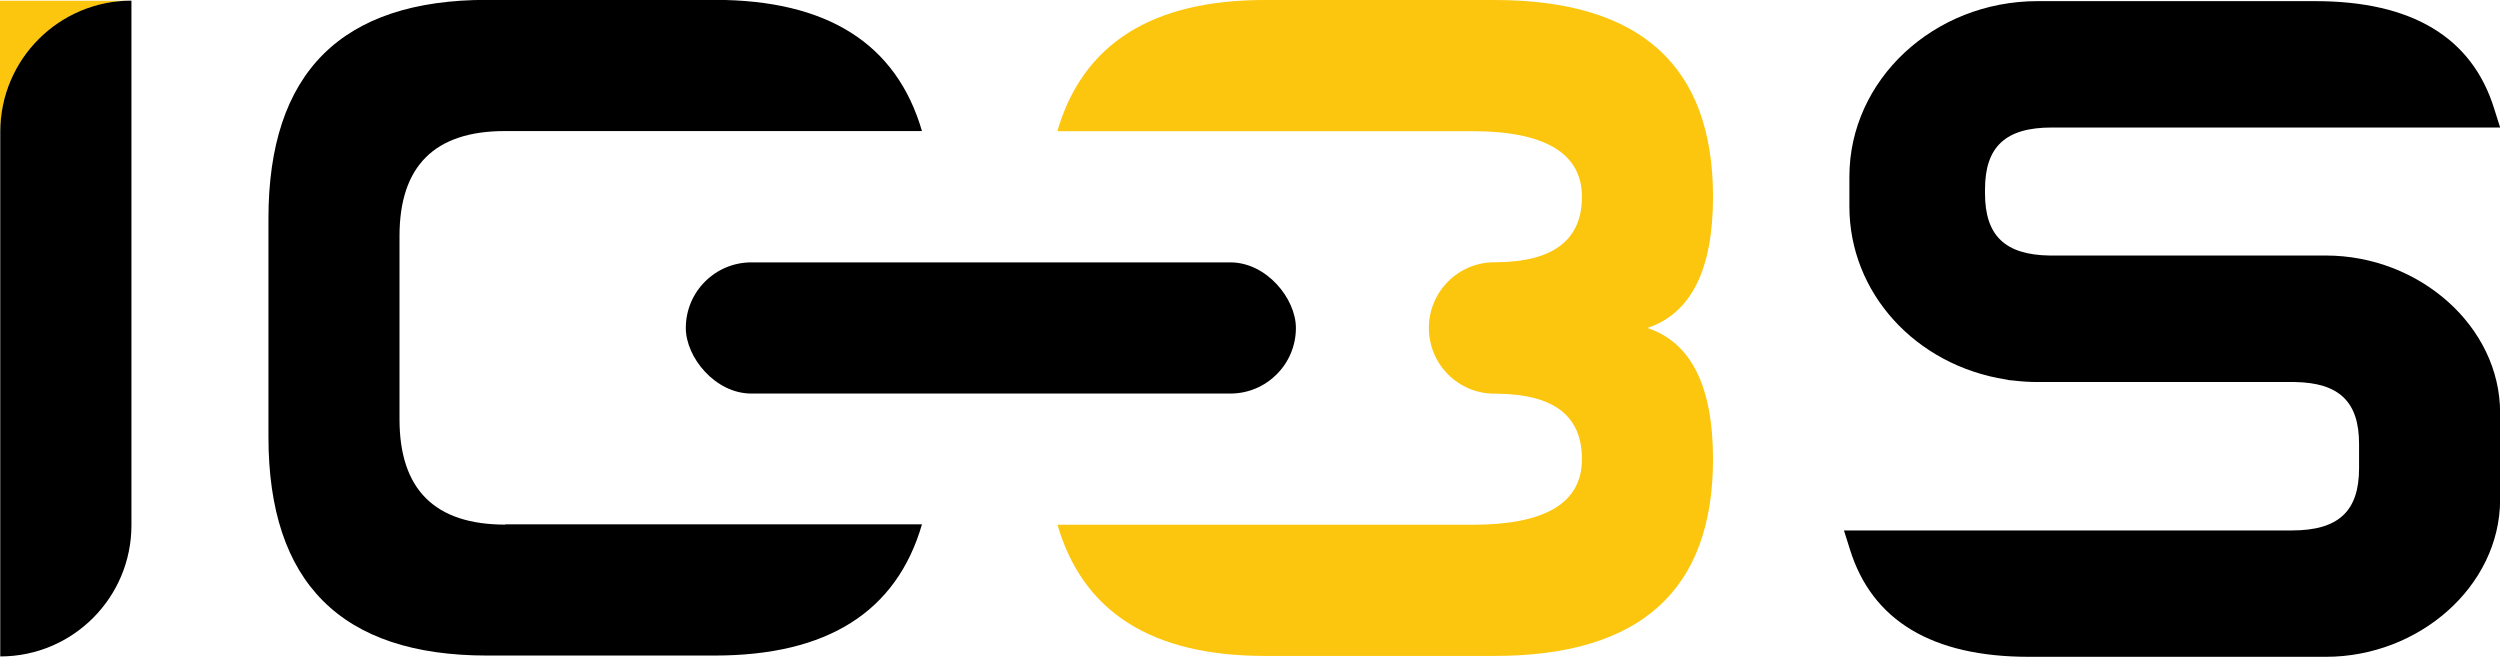 <?xml version="1.0" encoding="UTF-8"?>
<svg xmlns="http://www.w3.org/2000/svg" id="Layer_2" data-name="Layer 2" viewBox="0 0 197.43 51.87">
  <defs>
    <style>
      .cls-1 {
        fill: #fbc60d;
      }
    </style>
  </defs>
  <g id="Layer_1-2" data-name="Layer 1">
    <g>
      <path class="cls-1" d="M.02,10.41C.02,4.69,4.66.06,10.38.06H0v10.36h.02Z"></path>
      <rect x="54.16" y="20.72" width="48.18" height="10.36" rx="5.18" ry="5.18"></rect>
      <path d="M39.91,41.43c-5.57,0-8.36-2.77-8.36-8.32v-14.47c0-5.52,2.77-8.29,8.32-8.29h32.94c-2.01-6.9-7.47-10.36-16.38-10.36h-17.97c-11.51,0-17.26,5.75-17.26,17.26v17.26c0,11.51,5.75,17.26,17.26,17.26h17.97c8.91,0,14.37-3.45,16.38-10.36h-32.9Z"></path>
      <path class="cls-1" d="M118.02,0c11.51,0,17.26,5.18,17.26,15.54,0,5.75-1.73,9.21-5.18,10.36,3.45,1.15,5.18,4.6,5.18,10.36,0,10.36-5.75,15.54-17.26,15.54h-18.13c-8.91,0-14.37-3.45-16.38-10.36h32.79c5.75,0,8.63-1.73,8.63-5.18s-2.25-5.13-6.73-5.17c-.06,0-.11,0-.17,0-2.87,0-5.19-2.32-5.19-5.19s2.32-5.19,5.19-5.19c.06,0,.11,0,.17,0,4.48-.04,6.73-1.77,6.73-5.17s-2.88-5.18-8.63-5.18h-32.8c2.01-6.9,7.47-10.36,16.38-10.36h18.14Z"></path>
      <path d="M183.68,20.18h-21.8c-3.54-.05-5.12-1.57-5.12-4.91v-.31c0-3.38,1.63-4.89,5.27-4.89h35.41l-.48-1.52c-1.75-5.61-6.5-8.46-14.12-8.46h-21.93c-8.19,0-14.86,6.22-14.86,13.86v2.36c0,6.79,5.19,12.53,12.36,13.66h.03c.06.02.13.04.2.05l.35.03c.65.08,1.3.12,1.92.12h20.3c3.52.05,5.09,1.56,5.09,4.88v1.93c0,3.4-1.63,4.91-5.3,4.91h-35.38l.48,1.52c1.75,5.61,6.5,8.46,14.12,8.46h23.46c7.33,0,13.72-5.54,13.76-12.37v-6.89c0-6.86-6.41-12.43-13.76-12.43Z"></path>
      <path d="M.02,51.85h0V10.41c0-5.72,4.64-10.36,10.36-10.36h0v41.43c0,5.72-4.64,10.36-10.36,10.36Z"></path>
    </g>
  </g>
</svg>
